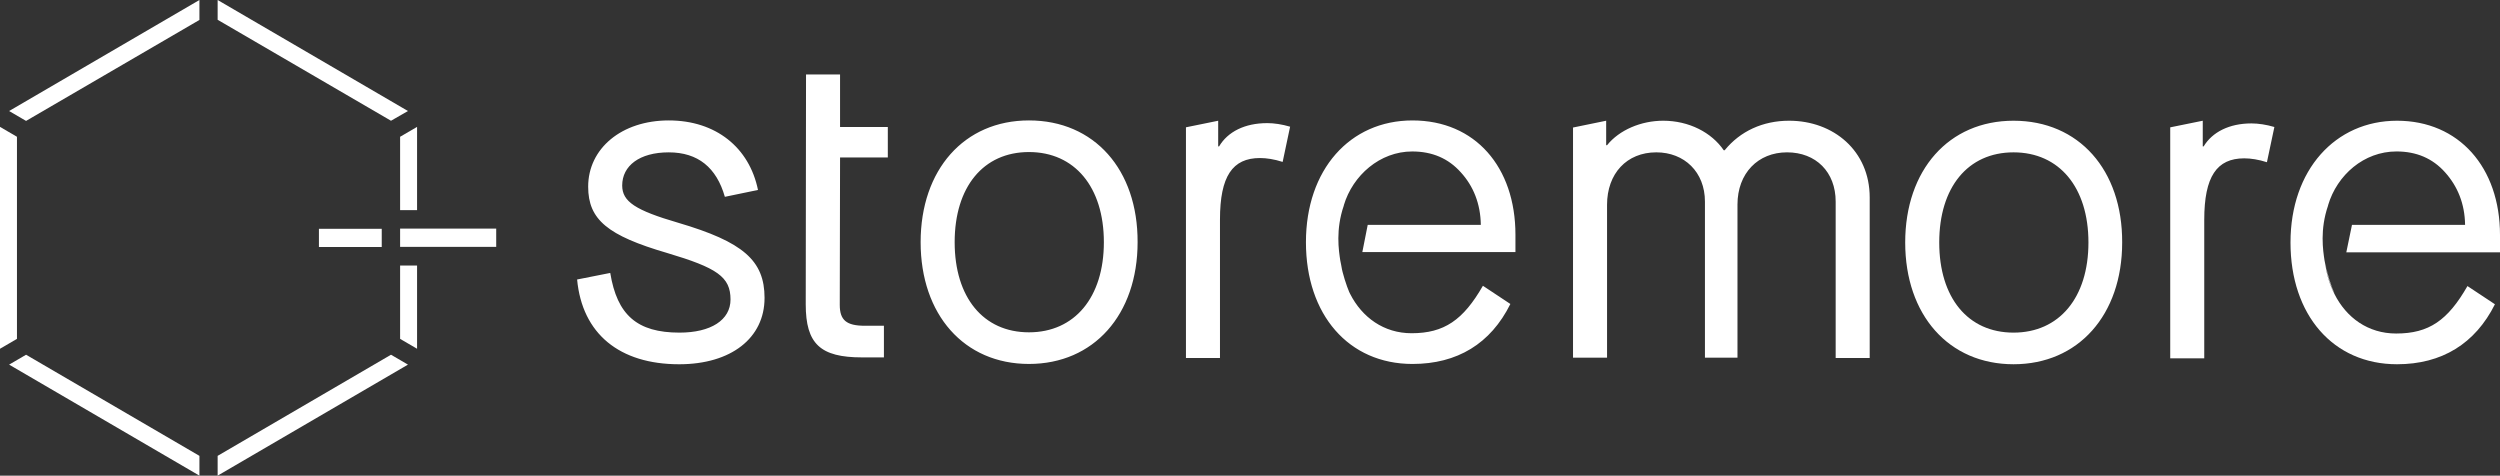 <svg xmlns="http://www.w3.org/2000/svg" id="Capa_1" data-name="Capa 1" viewBox="0 0 1592.06 302.9"><rect x="0" y="0" width="1592.06" height="302.9" fill="#333333" stroke="none"/><defs><style>      .cls-1 {        fill: #fff;      }    </style></defs><g><path class="cls-1" d="M655.27,76.69c-41.24,0-68.99,31.36-68.99,77.54s27.75,77.54,68.99,77.54,69.18-31.36,69.18-77.54c.19-46.18-27.56-77.54-69.18-77.54h0ZM655.27,211.63c-29.08,0-47.32-22.24-47.32-57.4s18.25-57.4,47.32-57.4,47.7,22.24,47.7,57.4-18.63,57.4-47.7,57.4ZM486.88,189.78c0,25.47-21.29,42.19-54.36,42.19-38.01,0-61.77-19.39-65-53.98l21.1-4.18c4.37,26.8,17.11,38.01,44.09,38.01,19.96,0,32.5-7.98,32.5-21.1,0-14.44-8.55-20.15-40.48-29.65-37.63-11.02-50.17-21.1-50.17-42.19,0-24.33,21.29-42.19,51.32-42.19s51.32,17.3,56.83,44.28l-21.1,4.37c-5.32-18.63-17.11-28.32-35.73-28.32s-29.65,8.55-29.65,21.1c0,10.26,8.36,15.77,35.73,23.76,41.24,12.16,54.93,23.95,54.93,47.89h-.01ZM534.97,80.87h30.41v19.39h-30.41l-.19,93.89c0,9.69,4.18,13.3,15.96,13.3h12.16v20.15h-13.87c-26.61,0-35.92-8.55-35.92-33.83,0-48.84.19-97.5.19-146.34h21.67v33.45h0ZM806.94,78.4c4.37,0,9.5.76,14.63,2.28l-4.75,22.43c-5.32-1.71-10.26-2.47-14.44-2.47-17.49,0-25.47,11.59-25.47,39.15v88.19h-21.67V81.07l20.53-4.18v16.34h.57c5.51-9.31,16.34-14.82,30.6-14.82h0ZM859.58,186.92c-2.85-5.51-4.75-11.78-5.7-18.44,1.33,6.27,3.23,12.54,5.7,18.44ZM870.99,143.21h72.03c-.19-13.49-4.75-24.71-12.73-33.45-7.98-8.93-18.25-13.3-30.98-13.3-20.53,0-37.82,15.2-43.52,34.21v.19c-5.32,15.39-3.23,28.7-2.28,34.97.19.95.38,1.9.57,2.85.95,6.65,2.85,12.92,5.7,18.44h0c7.6,15.01,21.48,25.09,39.15,25.09,20.72,0,32.88-8.36,45.42-30.22l17.49,11.59c-12.54,25.28-33.83,38.2-62.34,38.2-40.67,0-67.85-31.36-67.85-77.54s27.94-77.54,67.85-77.54,65.57,29.65,65.57,72.79v11.02h-97.5l3.42-17.3h0Z"></path><path class="cls-1" d="M1001.56,81.25l21.29-4.37v15.58h.57c7.79-9.69,21.67-15.58,35.73-15.58,16.34,0,30.79,7.41,38.58,18.82h.57c9.88-12.16,24.33-18.82,41.05-18.82,28.32,0,51.32,19.2,51.32,48.84v102.25h-21.67v-99.59c0-18.82-12.54-31.36-30.98-31.36s-31.55,13.3-31.55,33.26v97.5h-20.72v-99.4c0-18.82-13.11-31.36-30.98-31.36-18.82,0-31.36,13.49-31.36,33.45v97.31h-21.67V81.25h-.19.01ZM1282.27,76.88c-41.24,0-68.99,31.36-68.99,77.54s27.75,77.54,68.99,77.54,69.18-31.36,69.18-77.54c.19-46.18-27.56-77.54-69.18-77.54ZM1282.27,211.82c-29.08,0-47.32-22.24-47.32-57.4s18.25-57.4,47.32-57.4,47.7,22.24,47.7,57.4-18.63,57.4-47.7,57.4ZM1382.24,81.06l20.53-4.18v16.34h.57c5.51-9.12,16.34-14.63,30.41-14.63,4.37,0,9.5.76,14.63,2.28l-4.75,22.43c-5.32-1.71-10.26-2.47-14.44-2.47-17.49,0-25.47,11.59-25.47,39.15v88.19h-21.67V81.07h.19ZM1481.07,168.68c.95,6.65,2.85,12.92,5.7,18.44-2.66-5.89-4.56-12.16-5.7-18.44ZM1486.58,187.11c-2.85-5.51-4.75-11.78-5.7-18.44-.19-.95-.38-1.9-.57-2.85-.95-6.27-3.04-19.58,2.28-34.97v-.19c5.7-19.2,22.81-34.21,43.52-34.21,12.73,0,23,4.37,30.98,13.3s12.54,19.96,12.73,33.45h-72.03l-3.61,17.49h97.88v-11.02c0-43.14-26.23-72.79-65.57-72.79s-67.85,31.36-67.85,77.54,27.18,77.54,67.85,77.54c28.51,0,49.79-13.11,62.34-38.2l-17.49-11.59c-12.54,21.86-24.52,30.22-45.42,30.22-17.87,0-31.74-10.07-39.34-25.28h0Z"></path></g><g><path class="cls-1" d="M10.8,215.8l-10.8,6.3V80.8l10.8,6.3v128.7h0ZM5.8,232.2l121.2,70.7v-12.6L16.6,225.9s-10.8,6.3-10.8,6.3ZM138.6,290.3v12.6l121.2-70.7-10.8-6.3-110.4,64.4h0ZM259.8,70.7L138.6,0v12.6l110.4,64.3,10.8-6.2h0ZM0,74H0ZM16.6,77L127,12.7V0L5.8,70.7l10.8,6.3Z"></path><path class="cls-1" d="M254.8,133.8h10.8v-53l-10.8,6.3v46.7ZM254.8,215.8l10.8,6.3v-53h-10.8v46.7ZM254.8,145.6v11.6h61.2v-11.6h-61.2ZM243.1,157.3v-11.6h-40v11.6h40Z"></path></g></svg>